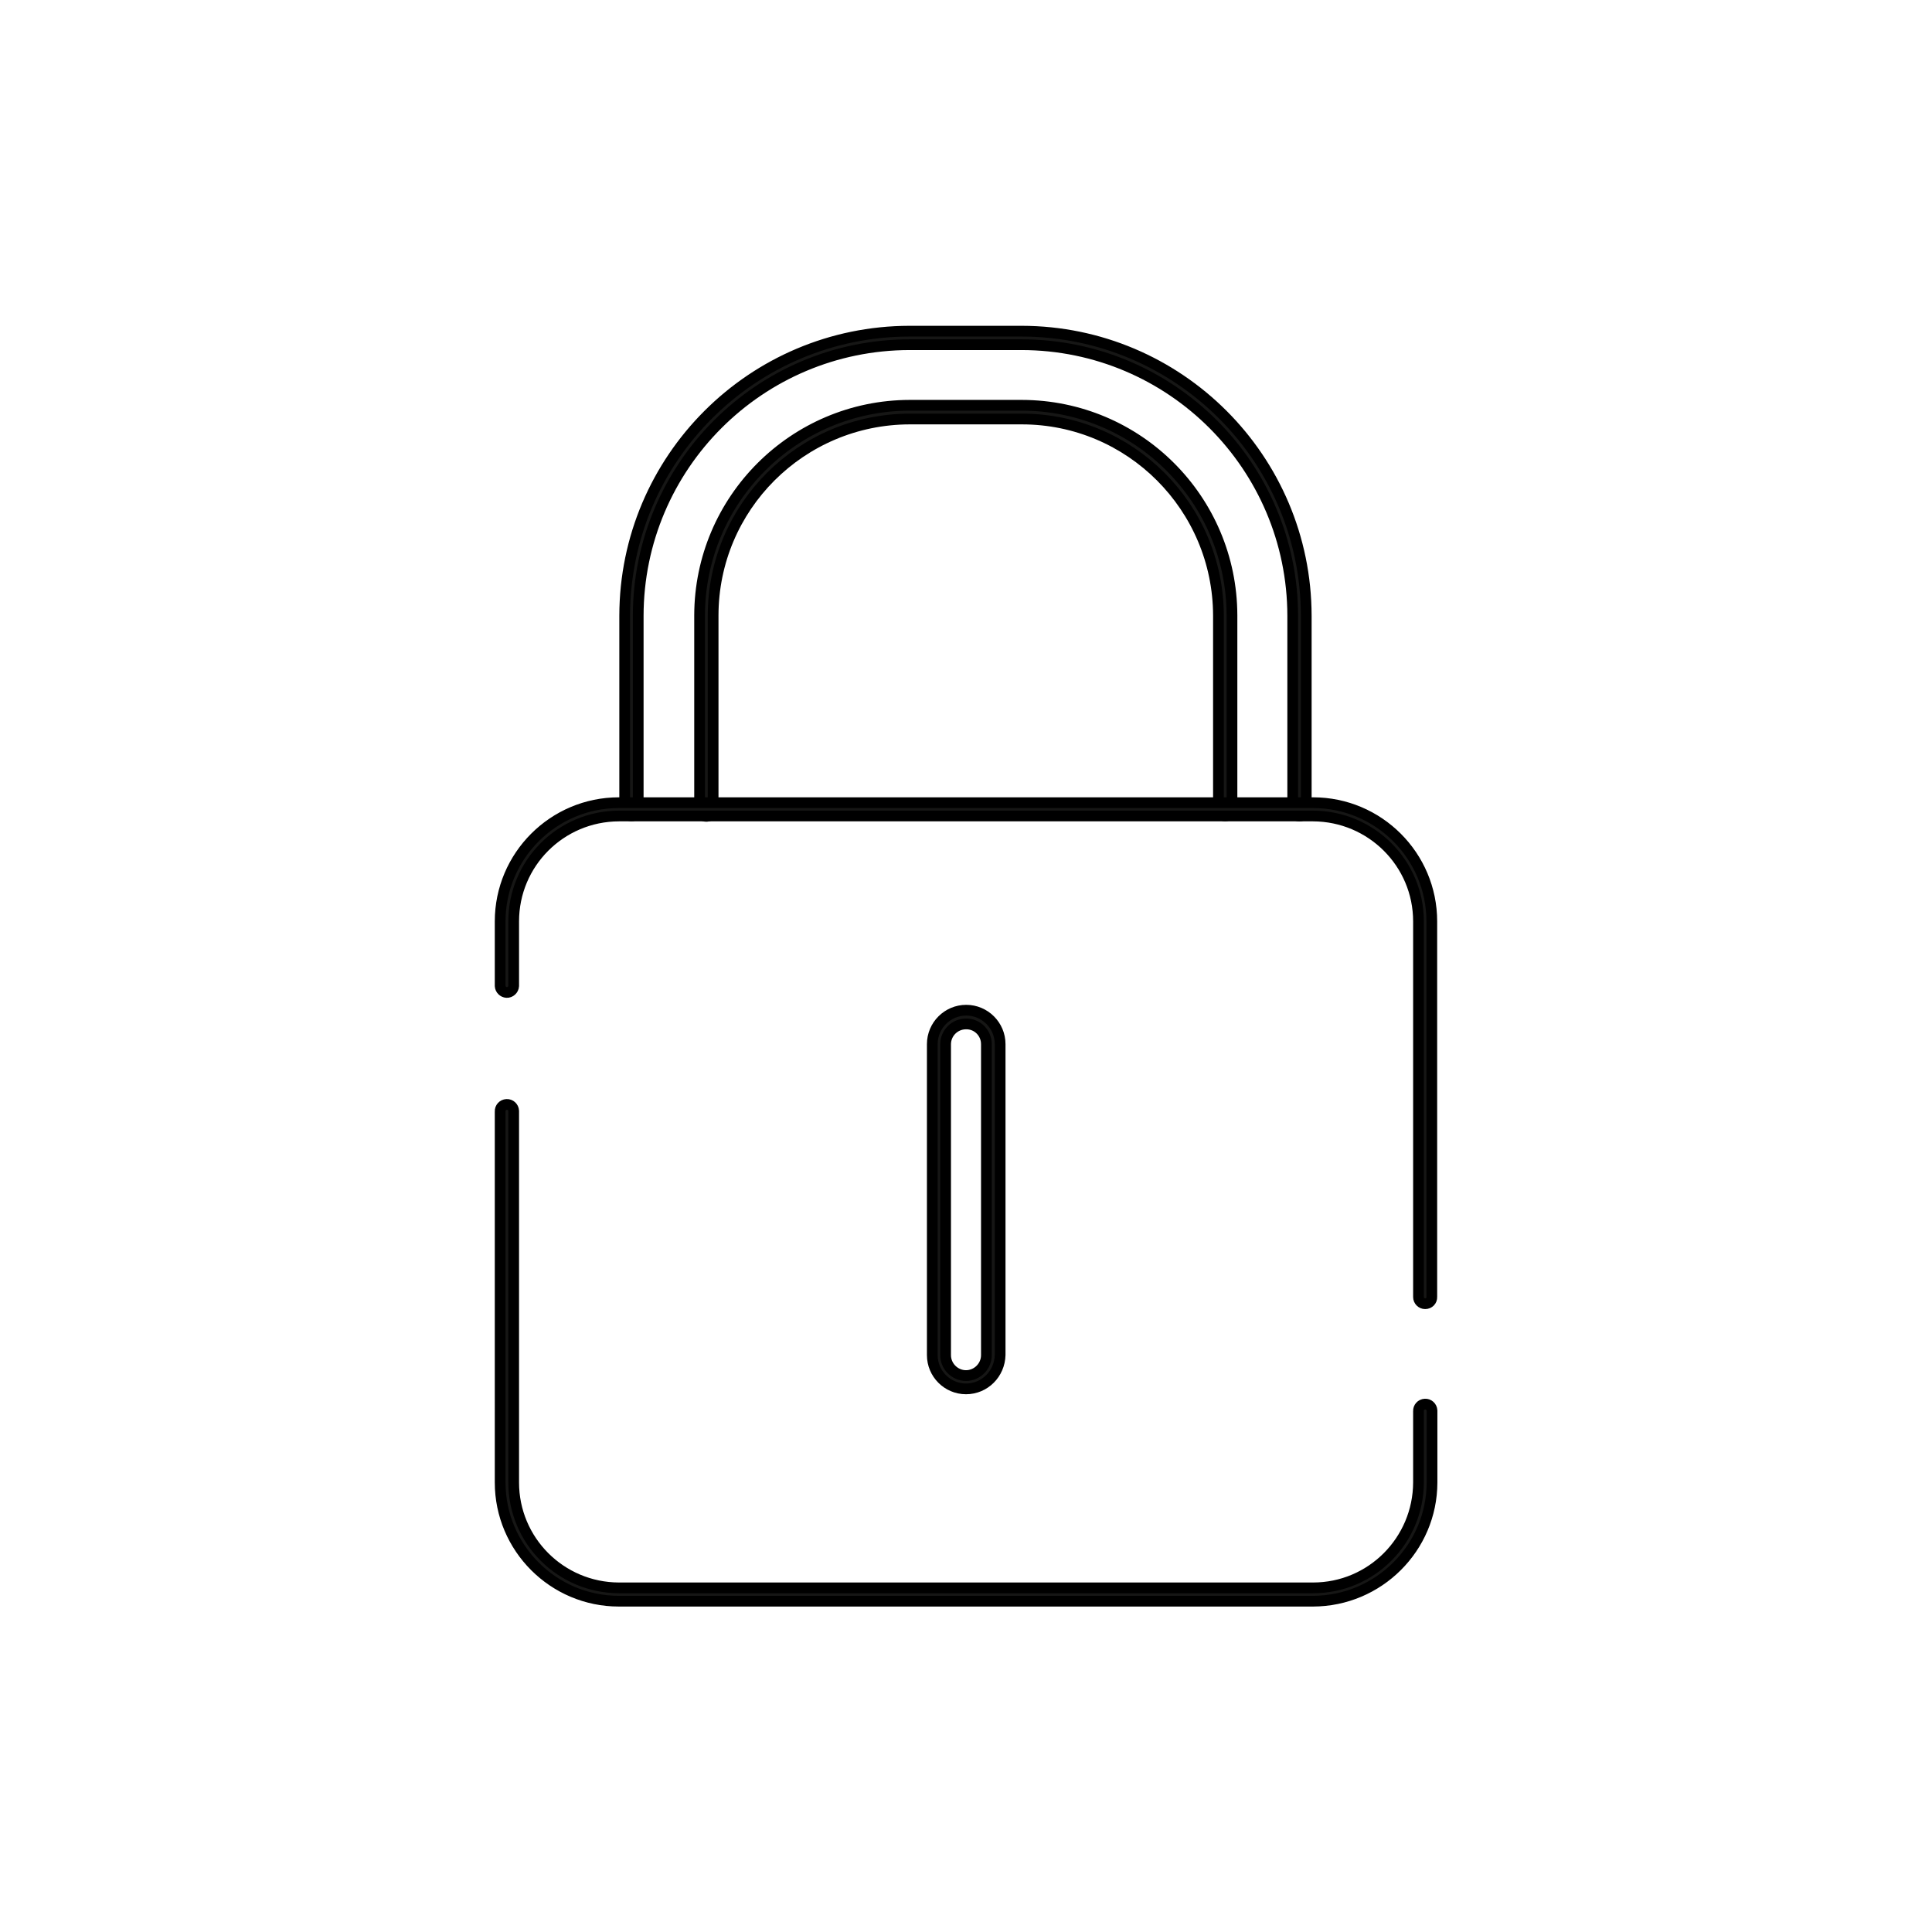 <?xml version="1.0" encoding="utf-8"?>
<!-- Generator: Adobe Illustrator 24.3.0, SVG Export Plug-In . SVG Version: 6.00 Build 0)  -->
<svg version="1.1" id="Layer_1" xmlns="http://www.w3.org/2000/svg" xmlns:xlink="http://www.w3.org/1999/xlink" x="0px" y="0px"
	 viewBox="0 0 90 90" style="enable-background:new 0 0 90 90;" xml:space="preserve">
<style type="text/css">
	.st0{stroke:#000000;stroke-width:0.5;}
	.st1{fill:#100F0C;stroke:#000000;stroke-width:0.5;}
	.st2{fill:#161615;stroke:#000000;stroke-width:0.5;}
	.st3{stroke:#000000;stroke-width:0.5;stroke-miterlimit:10;}
	.st4{fill:#100F0C;stroke:#000000;stroke-width:0.75;}
	.st5{fill:none;stroke:#000000;stroke-width:0.5;}
	.st6{fill:#FFFFFF;stroke:#000000;stroke-width:0.5;}
	.st7{fill:#040405;stroke:#000000;stroke-width:0.5;}
	.st8{fill:#070708;stroke:#000000;stroke-width:0.5;}
</style>
<g>
	<g id="Group_936" transform="translate(813.35 13.317)">
		<path id="Path_537" class="st2" d="M-752.82,24.7c-0.17,0-0.31-0.14-0.31-0.31v-9.02c-0.01-6.97-5.66-12.62-12.63-12.63h-5.22
			c-6.98,0.01-12.63,5.66-12.64,12.63v9.02c-0.01,0.17-0.16,0.31-0.33,0.3c-0.16-0.01-0.29-0.14-0.3-0.3v-9.02
			c0.01-7.32,5.95-13.25,13.27-13.26h5.22c7.32,0.01,13.25,5.94,13.26,13.26v9.02C-752.5,24.55-752.64,24.7-752.82,24.7z"/>
	</g>
	<g id="Group_937" transform="translate(816.83 16.789)">
		<path id="Path_538" class="st2" d="M-759.76,21.22c-0.17,0-0.31-0.14-0.31-0.31v-9.02c-0.01-5.06-4.11-9.16-9.16-9.16h-5.22
			c-5.06,0.01-9.16,4.1-9.16,9.16v9.02c0.01,0.17-0.12,0.32-0.3,0.33c-0.17,0.01-0.32-0.12-0.33-0.3c0-0.01,0-0.02,0-0.04v-9.02
			c0.01-5.4,4.39-9.78,9.79-9.79h5.22c5.4,0.01,9.78,4.38,9.79,9.79v9.02C-759.45,21.08-759.59,21.22-759.76,21.22z"/>
	</g>
	<g id="Group_938" transform="translate(807.549 49.369)">
		<path id="Path_539" class="st2" d="M-746.38,25.22h-32.34c-3.05,0-5.53-2.48-5.53-5.53V2.41c-0.01-0.17,0.12-0.32,0.3-0.33
			c0.17-0.01,0.32,0.12,0.33,0.3c0,0.01,0,0.02,0,0.04v17.27c0,2.71,2.19,4.9,4.9,4.91h32.34c2.71,0,4.9-2.2,4.91-4.91v-3.32
			c-0.01-0.17,0.12-0.32,0.3-0.33c0.17-0.01,0.32,0.12,0.33,0.3c0,0.01,0,0.02,0,0.04v3.32C-740.85,22.74-743.33,25.21-746.38,25.22
			z"/>
	</g>
	<g id="Group_939" transform="translate(807.549 35.292)">
		<path id="Path_540" class="st2" d="M-741.16,25.44c-0.17,0-0.31-0.14-0.31-0.31V7.63c0-2.71-2.2-4.9-4.91-4.91h-32.34
			c-2.71,0.01-4.9,2.2-4.9,4.91v3.01c-0.01,0.17-0.16,0.31-0.33,0.3c-0.16-0.01-0.29-0.14-0.3-0.3V7.63c0-3.05,2.48-5.53,5.53-5.53
			h32.34c3.05,0,5.53,2.48,5.53,5.53v17.49C-740.84,25.3-740.98,25.44-741.16,25.44C-741.16,25.44-741.16,25.44-741.16,25.44z"/>
	</g>
	<g id="Group_940" transform="translate(827.68 44.969)">
		<path id="Path_541" class="st2" d="M-782.68,19.73c-0.87,0-1.57-0.71-1.57-1.57V3.67c0-0.87,0.71-1.58,1.58-1.58
			s1.58,0.71,1.58,1.58l0,0v14.48C-781.11,19.03-781.81,19.73-782.68,19.73z M-782.68,2.73c-0.52,0-0.95,0.42-0.95,0.95v14.48
			c0,0.52,0.43,0.95,0.95,0.95s0.95-0.43,0.95-0.95V3.67C-781.73,3.15-782.15,2.72-782.68,2.73
			C-782.68,2.73-782.68,2.73-782.68,2.73z"/>
	</g>
</g>
</svg>
